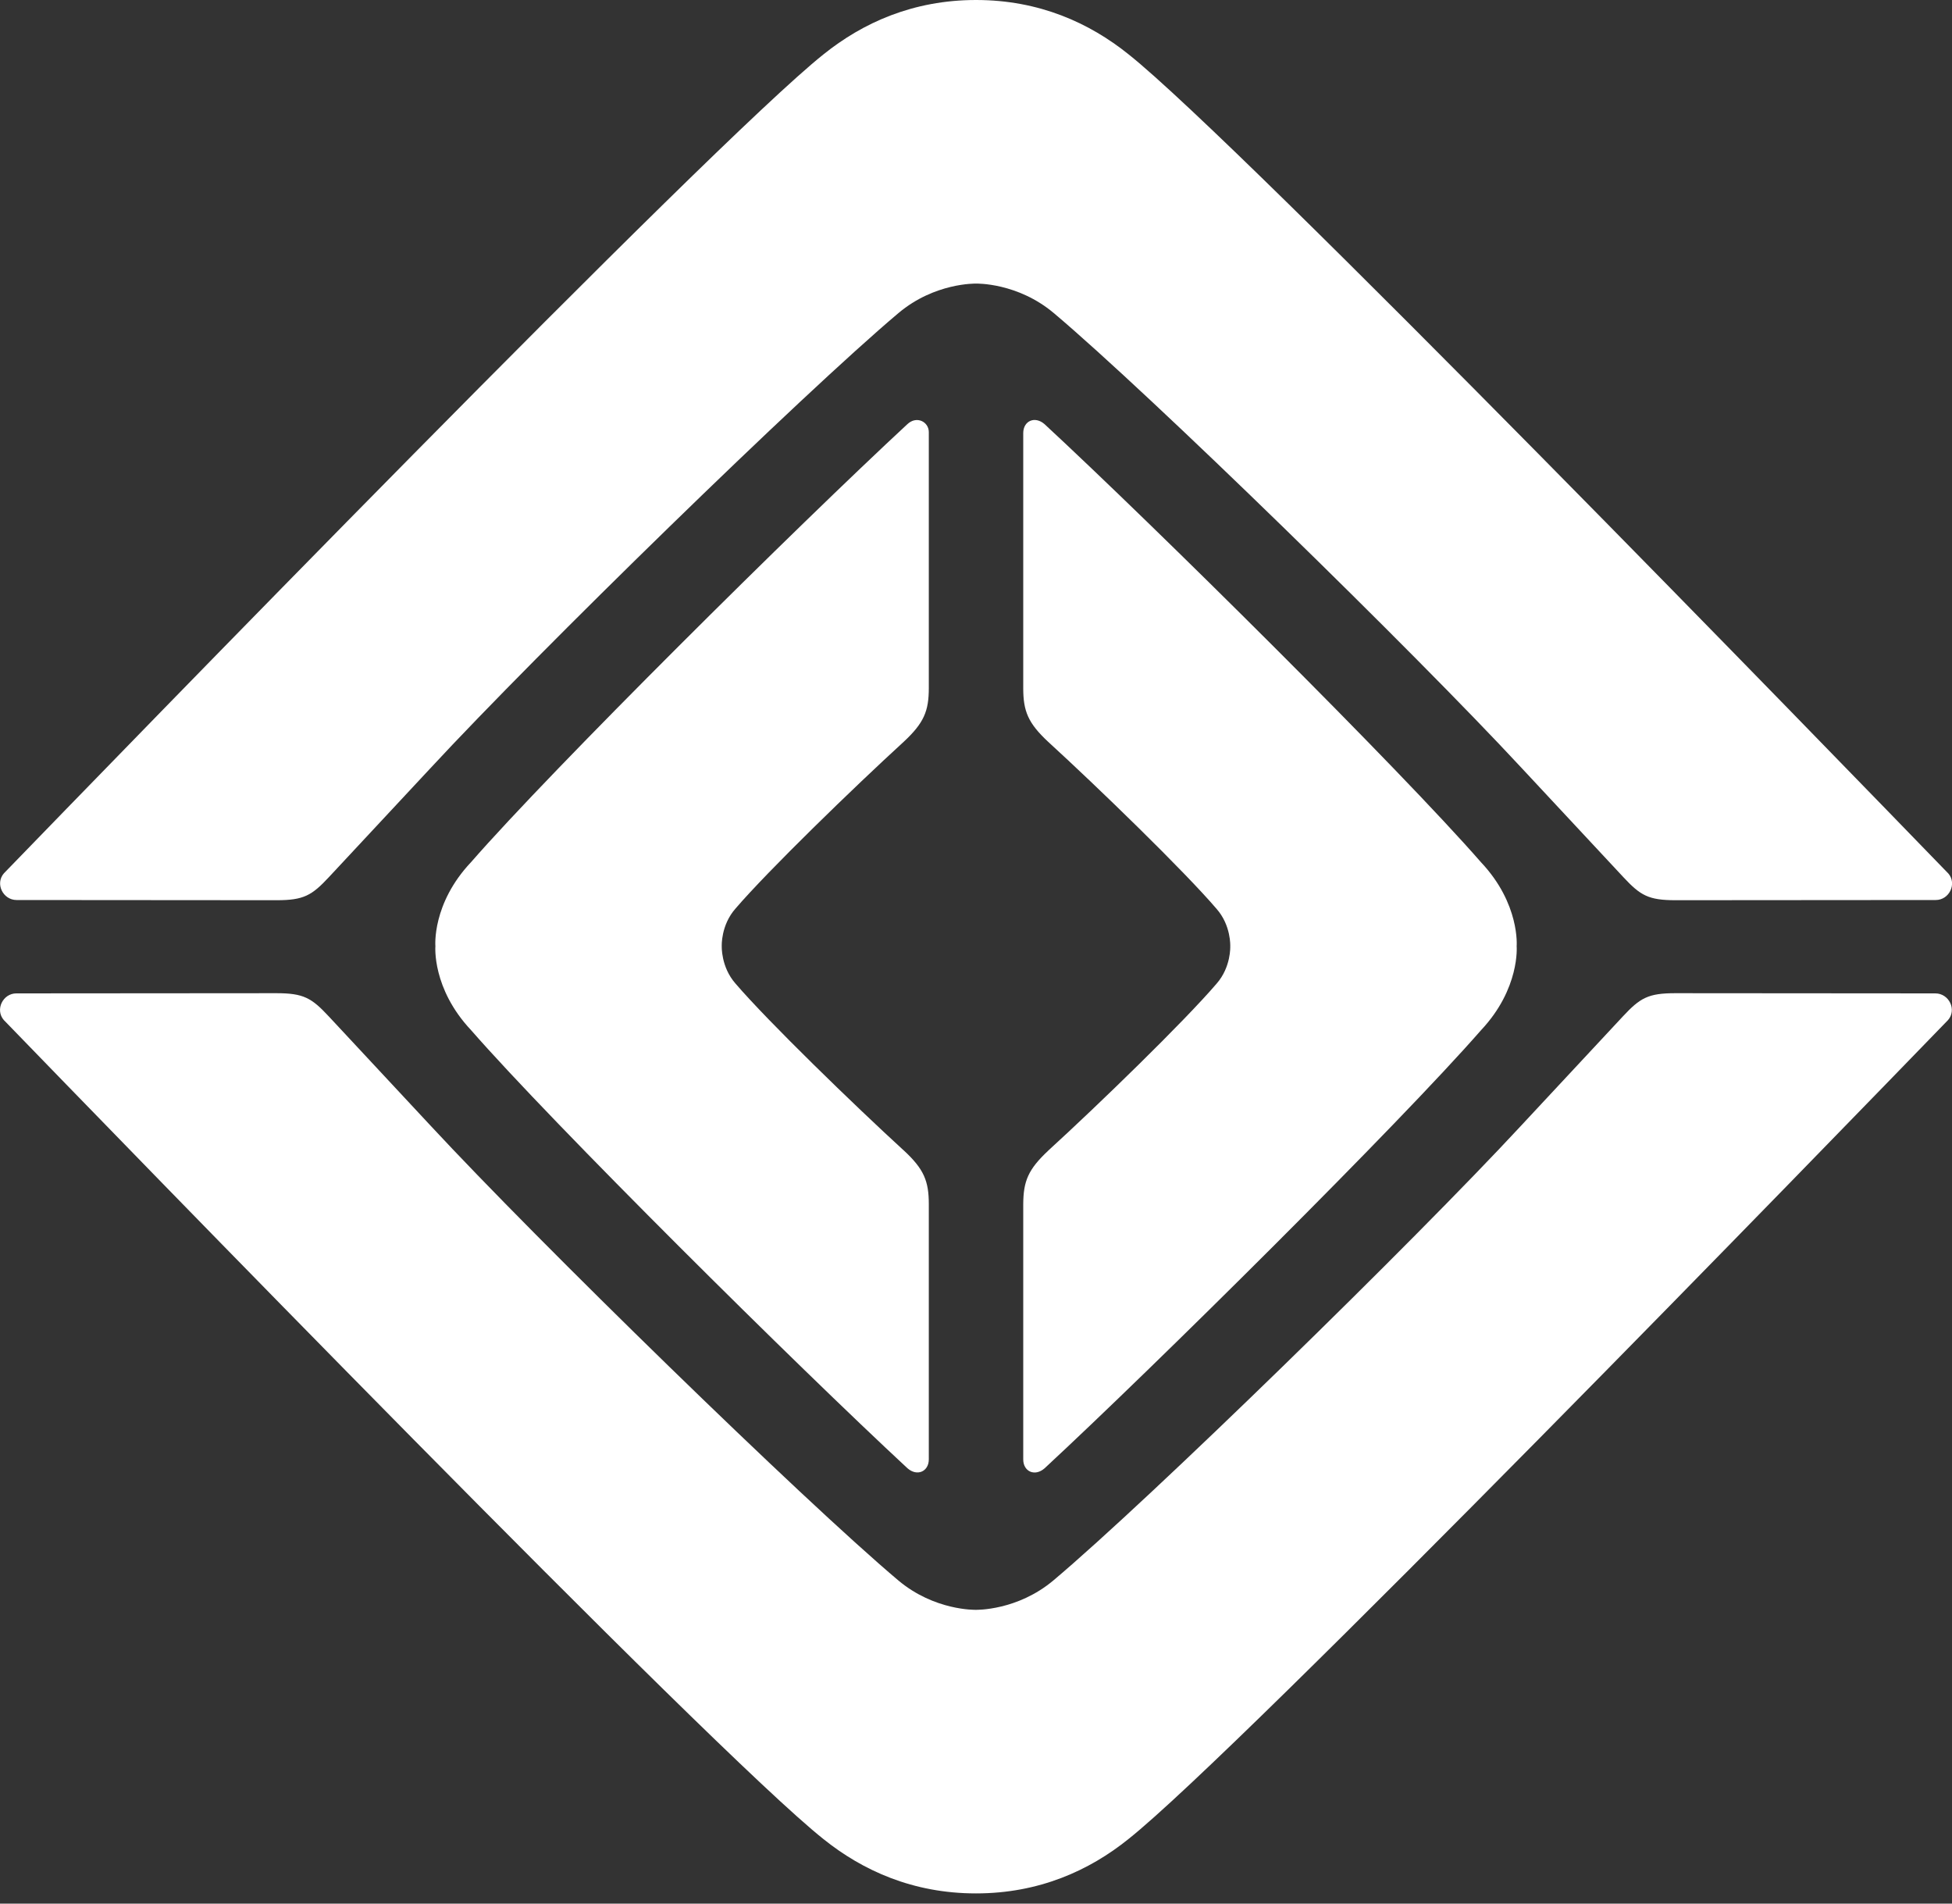 <svg xmlns="http://www.w3.org/2000/svg" width="40" height="39" fill="none"><rect width="100%" height="100%" fill="#333333" stroke="none"/><path fill="#fff" d="M39.922 17.893C37.66 15.559 25.42 2.933 23.126 1.113 22.326.47 21.295 0 20.001 0c-1.295 0-2.325.47-3.124 1.112C14.583 2.934 2.341 15.56.08 17.892c-.185.213-.018.547.26.547 1.13 0 3.75.004 5.33.004.555 0 .72-.098 1.07-.473l2.09-2.242c2.212-2.386 7.61-7.654 9.581-9.314.741-.624 1.58-.604 1.591-.604.012 0 .85-.02 1.592.604 1.972 1.662 7.369 6.93 9.581 9.314l2.09 2.242c.35.376.515.473 1.07.473 1.578 0 4.2-.004 5.33-.004.278.002.443-.334.258-.546ZM.078 20.898c2.262 2.334 14.502 14.959 16.796 16.78.8.642 1.832 1.113 3.125 1.113 1.295 0 2.326-.471 3.124-1.113 2.294-1.821 14.534-14.446 16.796-16.78.185-.213.018-.546-.26-.546-1.13 0-3.75-.004-5.33-.004-.555 0-.72.097-1.07.472l-2.09 2.243c-2.212 2.386-7.609 7.653-9.581 9.314-.741.623-1.58.604-1.591.604-.012 0-.85.02-1.591-.604-1.973-1.663-7.37-6.93-9.582-9.314l-2.09-2.243c-.35-.375-.514-.472-1.07-.472-1.578 0-4.2.004-5.33.004-.274 0-.44.333-.256.546Z"/><path fill="#fff" d="M18.52 23.57c-1.008-.922-2.786-2.646-3.448-3.419-.301-.341-.282-.769-.282-.769s-.02-.427.282-.768c.662-.773 2.44-2.497 3.449-3.419.413-.385.512-.627.512-1.1V8.853c0-.21-.246-.342-.437-.165-2.25 2.084-7.264 7.051-8.944 8.976-.805.852-.73 1.72-.73 1.72s-.073.866.73 1.72c1.682 1.925 6.696 6.893 8.944 8.977.2.175.437.065.437-.183v-5.226c0-.477-.1-.72-.512-1.102Zm2.96.003c1.01-.921 2.787-2.645 3.448-3.418.302-.342.282-.769.282-.769s.02-.427-.282-.768c-.661-.773-2.439-2.497-3.448-3.419-.413-.385-.512-.628-.512-1.1V8.873c0-.249.236-.358.437-.183 2.25 2.084 7.264 7.051 8.944 8.976.803.852.73 1.72.73 1.72s.073.866-.73 1.72c-1.682 1.925-6.696 6.893-8.944 8.976-.2.175-.437.066-.437-.182v-5.226c.002-.475.1-.715.512-1.1Z"/></svg>